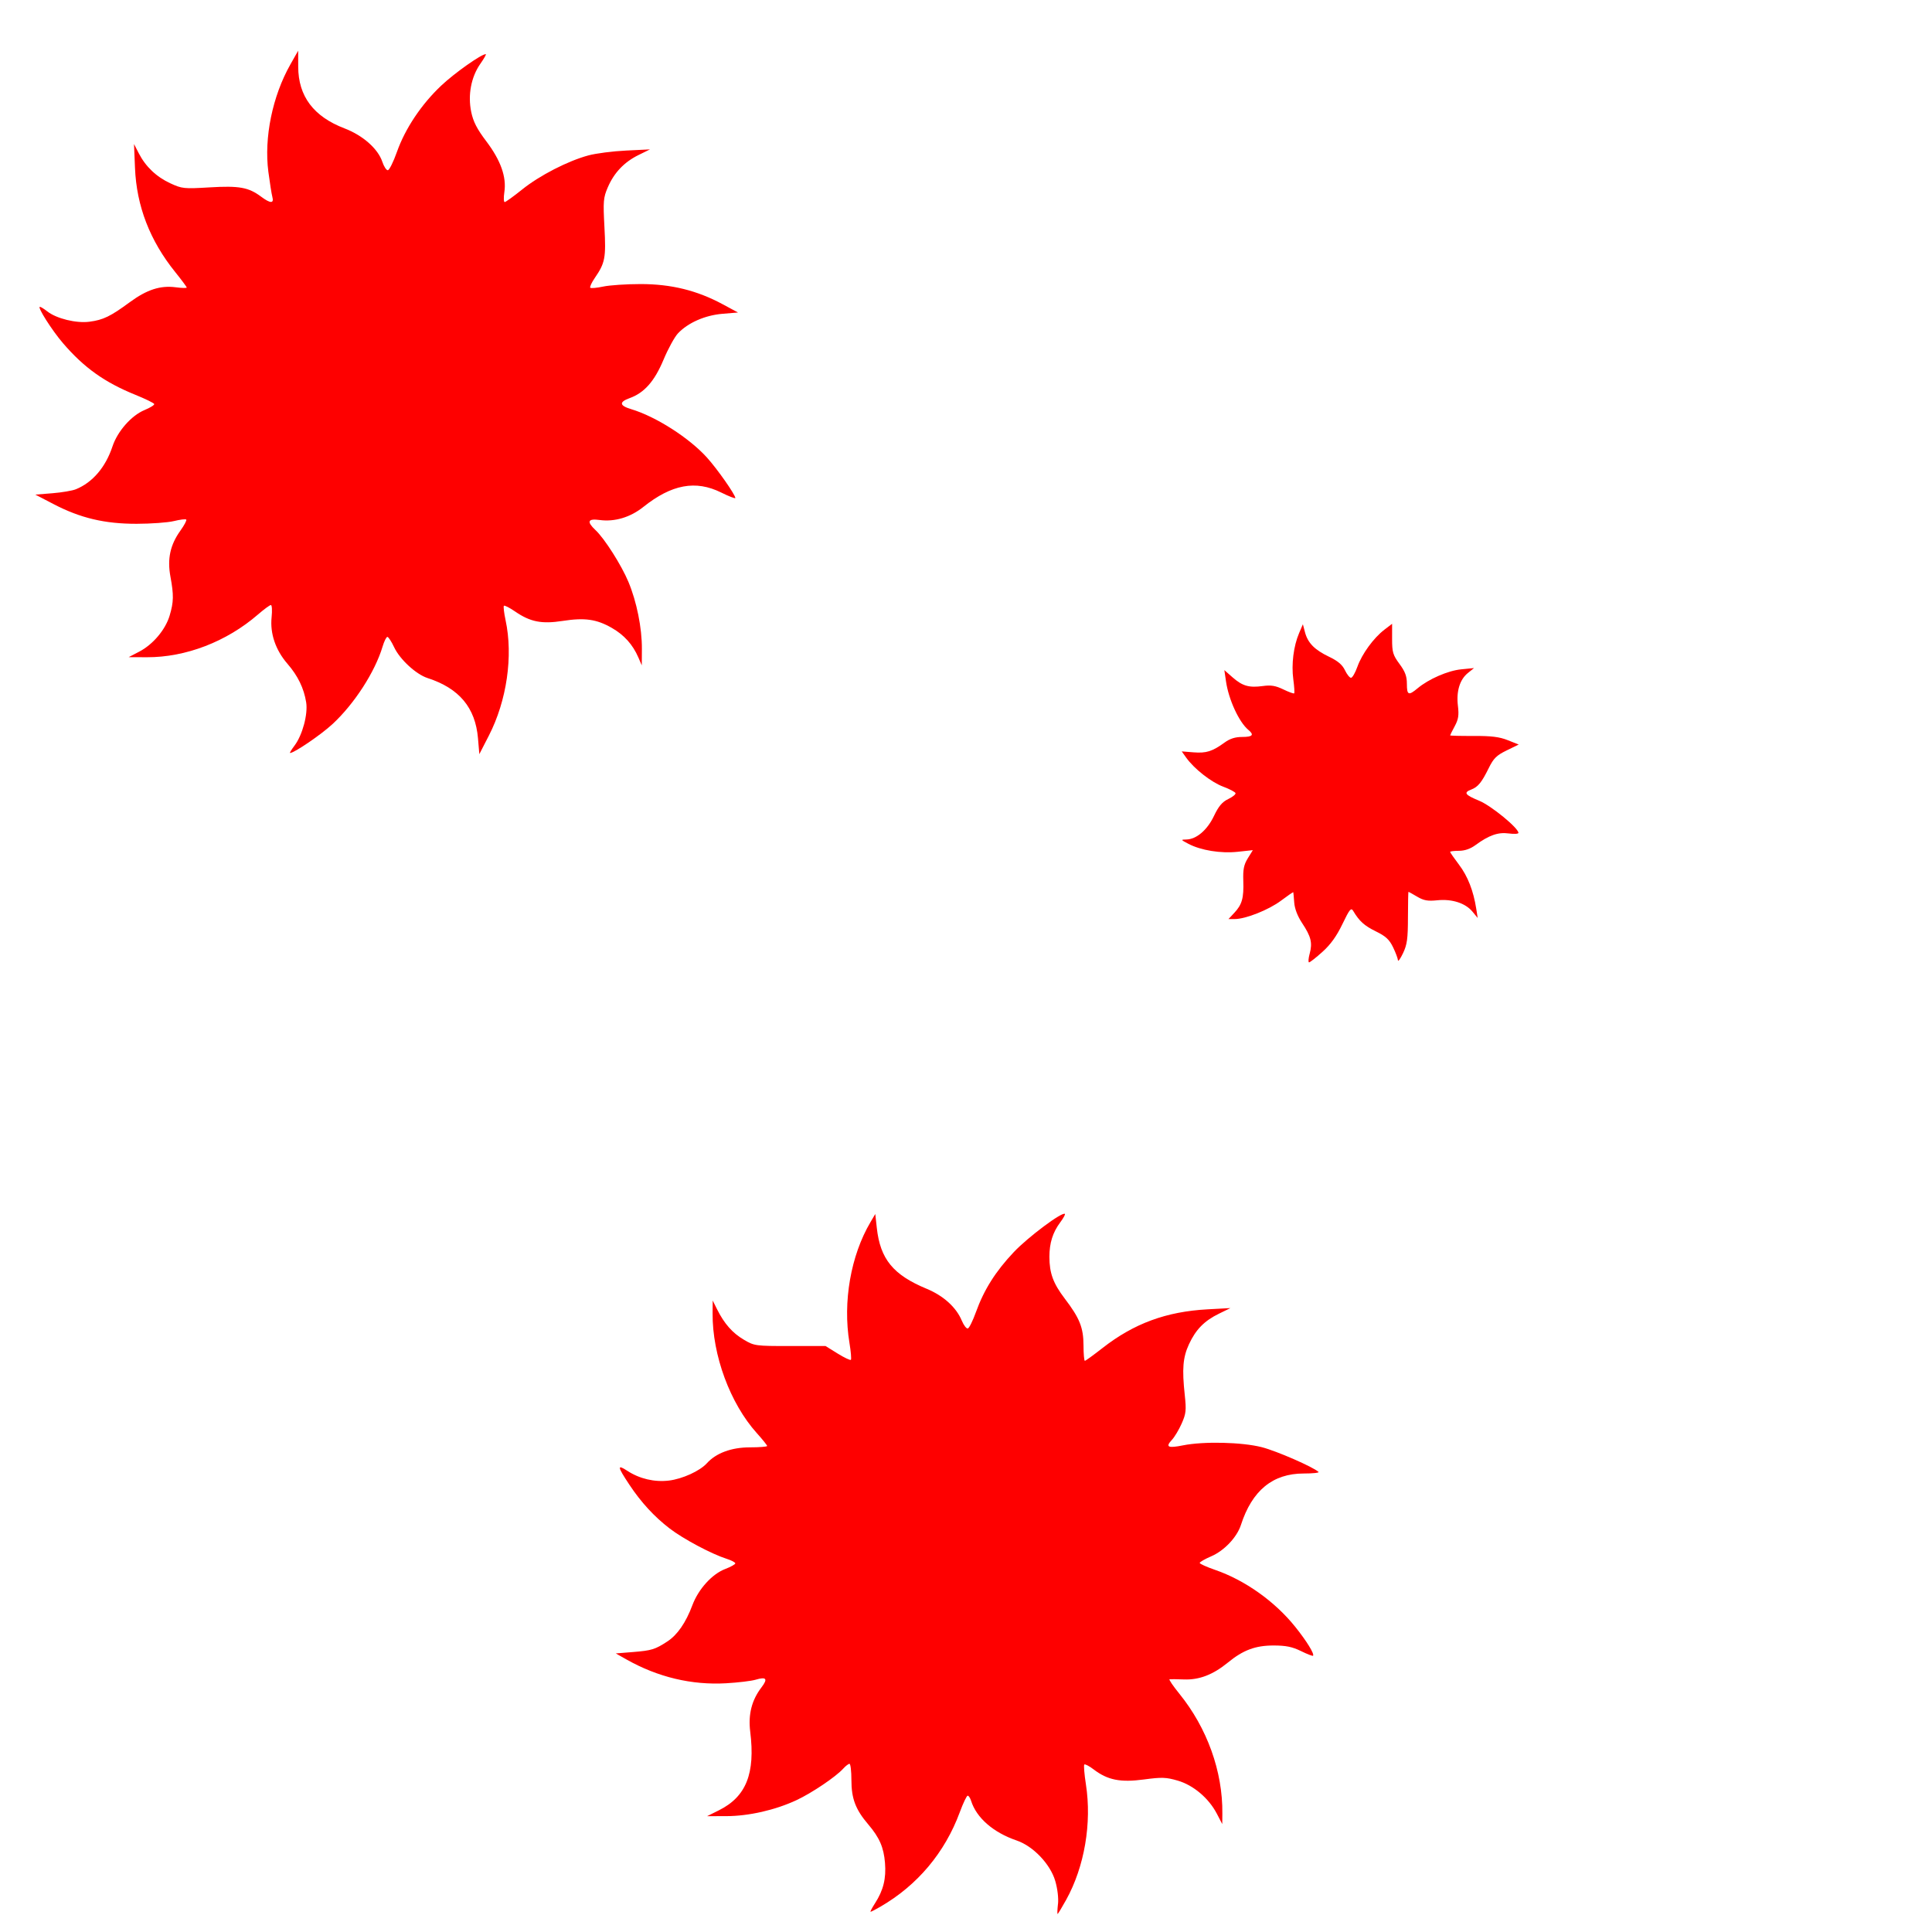 <?xml version="1.0" encoding="UTF-8"?>
<svg width="100" height="100" version="1.1" viewBox="0 0 26.458 26.458" xmlns="http://www.w3.org/2000/svg">
<g transform="translate(0 -132.29)" fill="#fe0000">
<path transform="scale(.265)" d="m54.675 597.61c0.034-0.302-0.023-0.791-0.14-1.192-0.254-0.875-1.14-1.806-1.994-2.097-1.207-0.411-2.082-1.173-2.357-2.052-0.046-0.146-0.125-0.265-0.176-0.265s-0.234 0.383-0.407 0.852c-0.772 2.092-2.19 3.779-4.109 4.889-0.246 0.143-0.472 0.259-0.502 0.259-0.03 0 0.074-0.199 0.23-0.441 0.43-0.669 0.58-1.274 0.515-2.081-0.065-0.806-0.285-1.312-0.87-1.998-0.651-0.763-0.866-1.329-0.866-2.281 0-0.465-0.045-0.845-0.099-0.845-0.055 0-0.2 0.112-0.324 0.249-0.377 0.419-1.619 1.257-2.413 1.628-1.096 0.512-2.467 0.825-3.628 0.827l-0.994 2e-3 0.609-0.303c1.411-0.703 1.888-1.898 1.62-4.065-0.11-0.892 0.076-1.625 0.581-2.287 0.343-0.449 0.256-0.562-0.306-0.396-0.22 0.065-0.902 0.147-1.517 0.182-1.78 0.103-3.528-0.314-5.146-1.226l-0.56-0.316 0.882-0.071c0.972-0.078 1.151-0.133 1.785-0.548 0.519-0.339 0.954-0.97 1.292-1.872 0.312-0.835 1.018-1.613 1.698-1.872 0.286-0.109 0.52-0.24 0.52-0.291s-0.199-0.156-0.441-0.233c-0.786-0.25-2.248-1.028-2.959-1.575-0.79-0.608-1.47-1.347-2.069-2.25-0.632-0.953-0.651-1.076-0.108-0.723 0.633 0.412 1.395 0.591 2.143 0.503 0.696-0.082 1.603-0.495 1.963-0.893 0.478-0.53 1.274-0.824 2.231-0.824 0.487 0 0.886-0.032 0.886-0.071 0-0.039-0.241-0.339-0.535-0.666-1.379-1.534-2.3-4.029-2.284-6.191l0.005-0.661 0.227 0.455c0.371 0.743 0.796 1.226 1.385 1.572 0.542 0.319 0.596 0.326 2.388 0.326h1.833l0.623 0.387c0.343 0.213 0.651 0.359 0.685 0.326 0.034-0.034 4.71e-4 -0.43-0.074-0.88-0.35-2.117 0.068-4.511 1.087-6.236l0.248-0.42 0.079 0.717c0.178 1.615 0.846 2.43 2.579 3.148 0.866 0.359 1.527 0.958 1.812 1.643 0.103 0.247 0.245 0.43 0.315 0.407 0.071-0.024 0.257-0.401 0.414-0.838 0.419-1.164 1.014-2.108 1.962-3.111 0.735-0.777 2.508-2.101 2.639-1.97 0.026 0.026-0.083 0.223-0.243 0.437-0.386 0.52-0.558 1.066-0.558 1.776 0 0.846 0.194 1.375 0.79 2.158 0.774 1.016 0.969 1.501 0.972 2.426 0.001 0.437 0.033 0.794 0.07 0.794s0.447-0.297 0.911-0.66c1.622-1.269 3.294-1.885 5.434-2.001l1.177-0.064-0.588 0.287c-0.761 0.371-1.202 0.82-1.555 1.584-0.314 0.679-0.362 1.271-0.216 2.626 0.085 0.785 0.066 0.957-0.16 1.469-0.141 0.319-0.369 0.699-0.506 0.845-0.347 0.37-0.206 0.44 0.572 0.283 1.07-0.215 3.045-0.169 4.075 0.094 0.762 0.195 2.672 1.029 2.932 1.28 0.045 0.044-0.299 0.08-0.765 0.08-1.602 4.7e-4 -2.668 0.874-3.246 2.659-0.206 0.637-0.865 1.332-1.537 1.621-0.326 0.14-0.593 0.294-0.593 0.341 0 0.047 0.357 0.208 0.794 0.359 1.542 0.531 3.088 1.629 4.142 2.943 0.589 0.734 1.005 1.41 0.92 1.495-0.024 0.024-0.306-0.086-0.626-0.243-0.447-0.219-0.775-0.286-1.407-0.287-0.944-1e-3 -1.579 0.236-2.372 0.886-0.76 0.622-1.474 0.897-2.256 0.869-0.366-0.013-0.705-0.018-0.754-0.01-0.048 8e-3 0.18 0.345 0.508 0.749 1.437 1.773 2.243 4.018 2.221 6.185l-0.005 0.55-0.279-0.535c-0.419-0.804-1.213-1.476-2.025-1.712-0.6-0.174-0.818-0.182-1.744-0.058-1.218 0.163-1.877 0.031-2.601-0.522-0.228-0.174-0.444-0.286-0.48-0.25s9.41e-4 0.498 0.083 1.025c0.311 2.002-0.073 4.255-1.018 5.962-0.224 0.404-0.424 0.735-0.445 0.735-0.021 0-0.013-0.23 0.019-0.512z"/>
<path transform="scale(.265)" d="m67.682 548.49c0.15-0.562 0.071-0.882-0.394-1.584-0.234-0.353-0.382-0.74-0.405-1.056-0.02-0.275-0.042-0.515-0.048-0.533-6e-3 -0.018-0.289 0.176-0.629 0.431-0.635 0.478-1.835 0.955-2.401 0.955h-0.32l0.303-0.324c0.399-0.427 0.493-0.76 0.463-1.655-0.02-0.59 0.029-0.83 0.234-1.163l0.259-0.419-0.781 0.084c-0.877 0.094-1.904-0.072-2.552-0.413-0.395-0.208-0.399-0.217-0.106-0.222 0.522-9e-3 1.08-0.482 1.429-1.214 0.242-0.508 0.427-0.727 0.737-0.875 0.228-0.109 0.398-0.247 0.378-0.307-0.02-0.06-0.307-0.211-0.637-0.334-0.617-0.23-1.501-0.924-1.911-1.498l-0.231-0.325 0.611 0.049c0.656 0.052 0.971-0.047 1.599-0.504 0.28-0.204 0.553-0.291 0.912-0.291 0.543 0 0.634-0.105 0.32-0.366-0.482-0.4-1.018-1.562-1.155-2.508l-0.085-0.58 0.424 0.373c0.512 0.449 0.852 0.547 1.567 0.449 0.42-0.058 0.657-0.018 1.057 0.175 0.283 0.137 0.536 0.229 0.561 0.203 0.025-0.025 0.005-0.352-0.046-0.726-0.105-0.774 0.013-1.716 0.299-2.385l0.196-0.458 0.109 0.412c0.147 0.554 0.496 0.909 1.248 1.268 0.448 0.214 0.682 0.412 0.816 0.693 0.103 0.216 0.244 0.393 0.314 0.393 0.07 0 0.218-0.256 0.329-0.568 0.236-0.665 0.84-1.494 1.4-1.921l0.395-0.302-3.64e-4 0.778c-3.3e-4 0.693 0.041 0.834 0.382 1.296 0.293 0.397 0.382 0.637 0.382 1.029 0 0.586 0.085 0.622 0.55 0.233 0.577-0.483 1.573-0.916 2.26-0.983l0.66-0.065-0.315 0.253c-0.423 0.34-0.609 0.951-0.518 1.7 0.059 0.485 0.026 0.697-0.164 1.049-0.131 0.242-0.238 0.457-0.238 0.476 0 0.02 0.543 0.033 1.206 0.03 0.921-4e-3 1.34 0.047 1.772 0.219l0.566 0.225-0.625 0.305c-0.52 0.254-0.675 0.406-0.922 0.908-0.367 0.746-0.558 0.98-0.904 1.112-0.413 0.157-0.33 0.276 0.407 0.579 0.621 0.256 2.029 1.41 2.029 1.662 0 0.054-0.227 0.066-0.503 0.029-0.547-0.075-1.021 0.091-1.72 0.604-0.263 0.193-0.555 0.293-0.853 0.293-0.249 0-0.453 0.025-0.453 0.056s0.207 0.33 0.46 0.664c0.451 0.596 0.744 1.347 0.89 2.28l0.074 0.471-0.271-0.328c-0.364-0.441-1.059-0.665-1.821-0.586-0.49 0.051-0.697 0.013-1.038-0.188-0.234-0.138-0.436-0.251-0.448-0.251-0.012-2e-5 -0.024 0.596-0.026 1.323-0.002 1.109-0.044 1.409-0.256 1.853-0.139 0.291-0.257 0.453-0.262 0.361-0.005-0.093-0.118-0.395-0.252-0.672-0.193-0.398-0.377-0.569-0.886-0.818-0.598-0.293-0.856-0.525-1.174-1.059-0.11-0.184-0.187-0.089-0.557 0.681-0.301 0.626-0.611 1.057-1.033 1.436-0.331 0.298-0.642 0.542-0.691 0.542-0.049 0-0.035-0.202 0.031-0.448z"/>
<path transform="scale(.265)" d="m15.219 537.74c0.41-0.541 0.702-1.626 0.603-2.24-0.118-0.729-0.428-1.367-0.967-1.99-0.615-0.71-0.906-1.564-0.819-2.405 0.036-0.347 0.019-0.631-0.037-0.631-0.056 0-0.357 0.221-0.668 0.49-1.621 1.404-3.732 2.216-5.742 2.208l-0.941-4e-3 0.546-0.284c0.712-0.371 1.357-1.136 1.574-1.868 0.209-0.705 0.216-1.052 0.039-2.014-0.168-0.914-0.011-1.639 0.515-2.371 0.201-0.28 0.338-0.538 0.303-0.573-0.035-0.035-0.322-2.4e-4 -0.637 0.077-0.316 0.077-1.183 0.14-1.927 0.141-1.653 2e-3 -2.908-0.296-4.294-1.018l-0.941-0.49 0.882-0.071c0.485-0.039 1.032-0.132 1.214-0.206 0.864-0.352 1.535-1.139 1.891-2.214 0.259-0.783 0.981-1.601 1.658-1.88 0.291-0.12 0.516-0.26 0.499-0.311-0.017-0.051-0.453-0.264-0.97-0.474-1.597-0.647-2.657-1.403-3.745-2.67-0.572-0.666-1.342-1.88-1.193-1.88 0.044 0 0.215 0.107 0.381 0.237 0.476 0.374 1.498 0.625 2.182 0.534 0.712-0.094 1.081-0.273 2.083-1.01 0.885-0.65 1.581-0.875 2.379-0.769 0.309 0.041 0.562 0.046 0.562 0.012 0-0.034-0.267-0.393-0.593-0.798-1.31-1.624-2-3.41-2.08-5.383l-0.051-1.235 0.247 0.48c0.355 0.69 0.913 1.22 1.637 1.553 0.599 0.276 0.699 0.286 2.026 0.207 1.527-0.091 2.01-4e-3 2.659 0.481 0.477 0.356 0.675 0.361 0.581 0.015-0.039-0.146-0.132-0.732-0.207-1.303-0.229-1.761 0.212-3.911 1.139-5.547l0.402-0.709 0.002 0.83c0.003 1.523 0.793 2.573 2.393 3.185 0.951 0.364 1.732 1.055 1.956 1.732 0.078 0.236 0.204 0.43 0.28 0.43 0.076-1.6e-4 0.289-0.427 0.473-0.948 0.426-1.205 1.262-2.456 2.29-3.426 0.687-0.648 2.07-1.625 2.3-1.625 0.039 0-0.087 0.225-0.28 0.5-0.476 0.68-0.653 1.611-0.472 2.485 0.105 0.507 0.296 0.879 0.78 1.519 0.746 0.988 1.05 1.843 0.933 2.624-0.043 0.285-0.035 0.517 0.018 0.517 0.052-8.2e-4 0.457-0.293 0.899-0.648 0.899-0.724 2.367-1.479 3.432-1.765 0.388-0.104 1.262-0.217 1.941-0.249l1.235-0.06-0.588 0.289c-0.741 0.363-1.267 0.916-1.591 1.67-0.231 0.538-0.246 0.714-0.174 2.059 0.085 1.585 0.035 1.85-0.495 2.62-0.168 0.244-0.274 0.474-0.237 0.511s0.339 0.01 0.67-0.061c0.331-0.071 1.202-0.129 1.936-0.129 1.571 0 2.907 0.328 4.224 1.037l0.805 0.433-0.805 0.067c-0.899 0.075-1.78 0.462-2.298 1.01-0.174 0.184-0.509 0.796-0.745 1.359-0.467 1.116-0.992 1.713-1.748 1.987-0.562 0.203-0.537 0.389 0.075 0.572 1.273 0.381 2.989 1.477 3.915 2.5 0.534 0.59 1.467 1.921 1.467 2.091 0 0.044-0.329-0.084-0.731-0.283-1.319-0.654-2.561-0.423-4.028 0.749-0.668 0.534-1.482 0.776-2.253 0.671-0.614-0.084-0.682 0.082-0.214 0.522 0.469 0.439 1.338 1.807 1.702 2.677 0.427 1.021 0.701 2.383 0.695 3.456l-0.005 0.858-0.176-0.407c-0.291-0.672-0.736-1.166-1.38-1.534-0.783-0.447-1.397-0.534-2.532-0.357-1.088 0.169-1.676 0.052-2.464-0.49-0.282-0.194-0.541-0.326-0.574-0.292-0.033 0.034 0.006 0.369 0.087 0.747 0.398 1.849 0.064 4.154-0.862 5.959l-0.494 0.962-0.07-0.824c-0.135-1.581-0.972-2.58-2.602-3.108-0.6-0.194-1.434-0.962-1.732-1.596-0.137-0.292-0.294-0.532-0.348-0.532-0.054 0-0.166 0.225-0.248 0.5-0.391 1.307-1.459 2.96-2.586 4.004-0.596 0.552-1.982 1.496-2.196 1.496-0.032 0 0.072-0.172 0.231-0.382z"/>
</g>
</svg>
